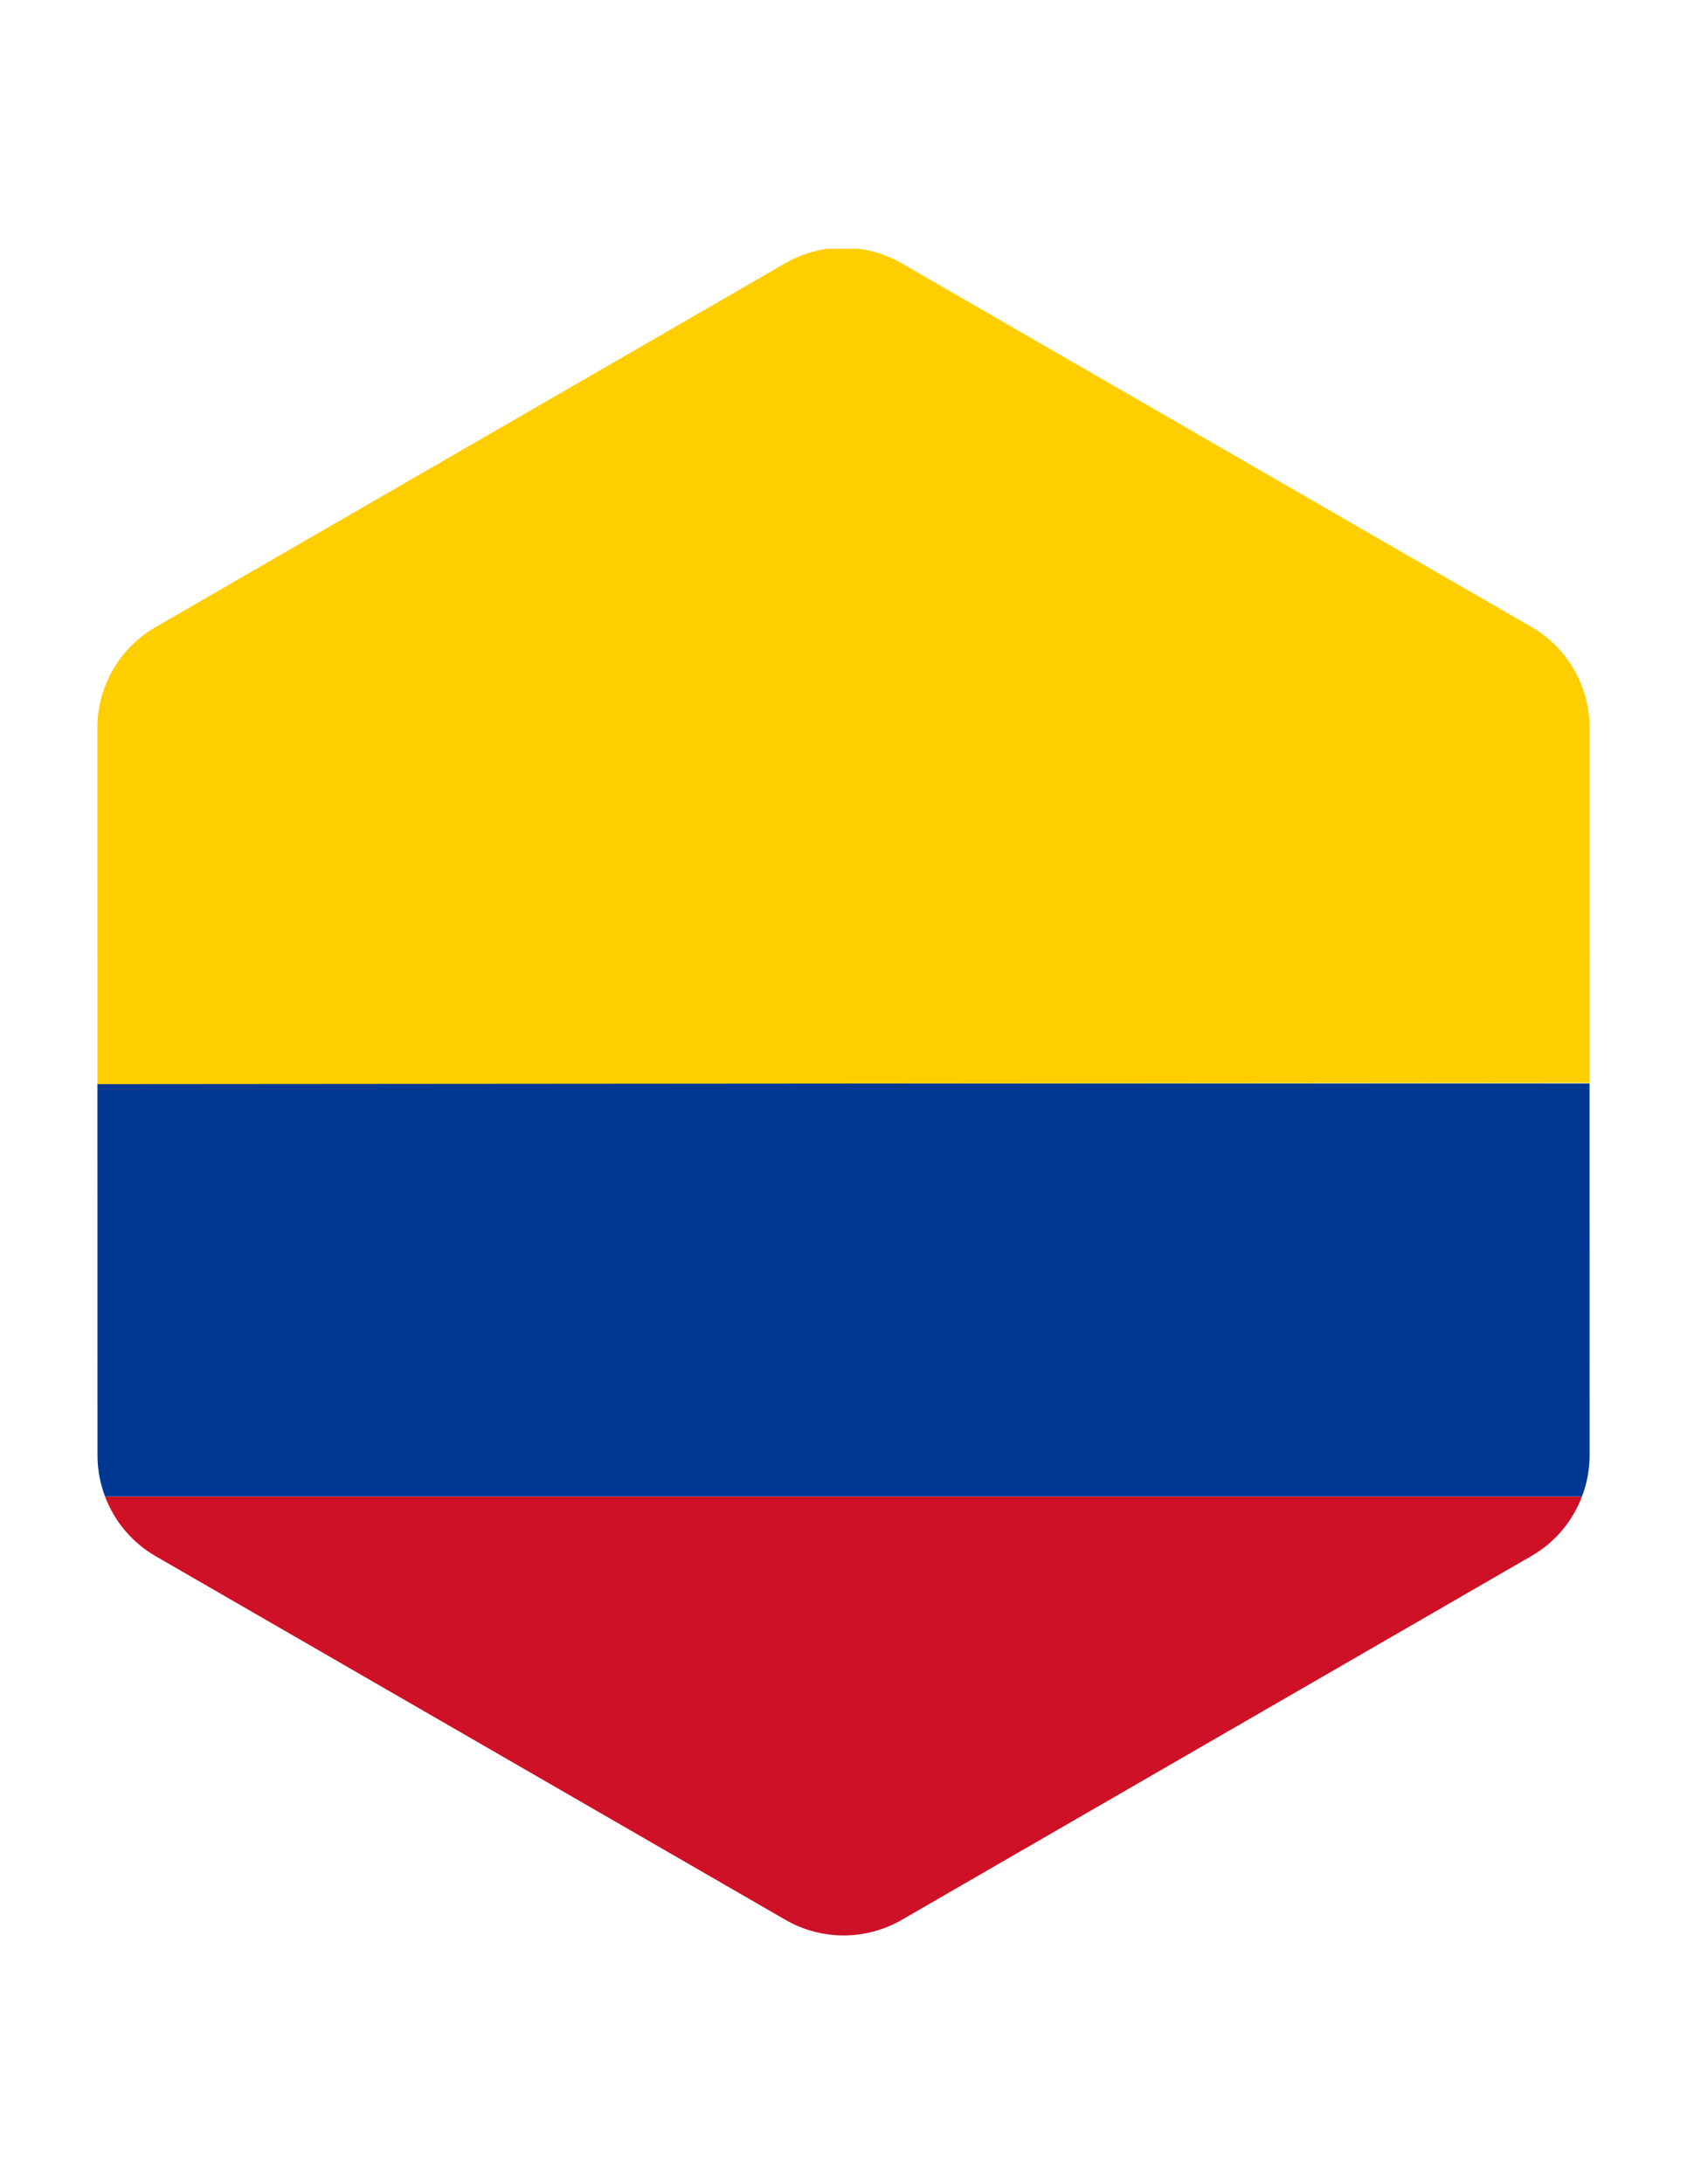 <?xml version="1.0" encoding="utf-8"?>
<!-- Generator: Adobe Illustrator 16.0.0, SVG Export Plug-In . SVG Version: 6.00 Build 0)  -->
<!DOCTYPE svg PUBLIC "-//W3C//DTD SVG 1.1//EN" "http://www.w3.org/Graphics/SVG/1.1/DTD/svg11.dtd">
<svg version="1.1" id="Layer_1" xmlns="http://www.w3.org/2000/svg" xmlns:xlink="http://www.w3.org/1999/xlink" x="0px" y="0px"
	 width="612px" height="792px" viewBox="0 0 612 792" enable-background="new 0 0 612 792" xml:space="preserve">
<g>
	<path fill="#CE1126" d="M38.099,542.62c3.389,8.986,9.783,16.709,18.364,21.662L284.96,696.154
		c13.05,7.533,29.129,7.528,42.179-0.007l228.453-131.949c8.552-4.938,14.929-12.629,18.323-21.578H38.099z"/>
	<path fill="#003893" d="M35.363,498.371l0.005,29.387c0.001,5.162,0.965,10.181,2.73,14.862h535.816
		c1.786-4.708,2.762-9.759,2.761-14.954l-0.003-29.293l-0.018-105.478H35.346L35.363,498.371z"/>
	<path fill="#FFCE00" d="M576.638,293.235l-0.005-29.387c-0.003-15.069-8.043-28.992-21.096-36.525L327.04,95.452
		c-4.816-2.78-10.047-4.526-15.384-5.254l-11.454,0.009c-5.322,0.733-10.537,2.478-15.341,5.252L56.408,227.406
		c-13.05,7.537-21.086,21.462-21.084,36.531l0.004,29.297l0.018,99.888l541.31-0.417L576.638,293.235z"/>
</g>
</svg>
